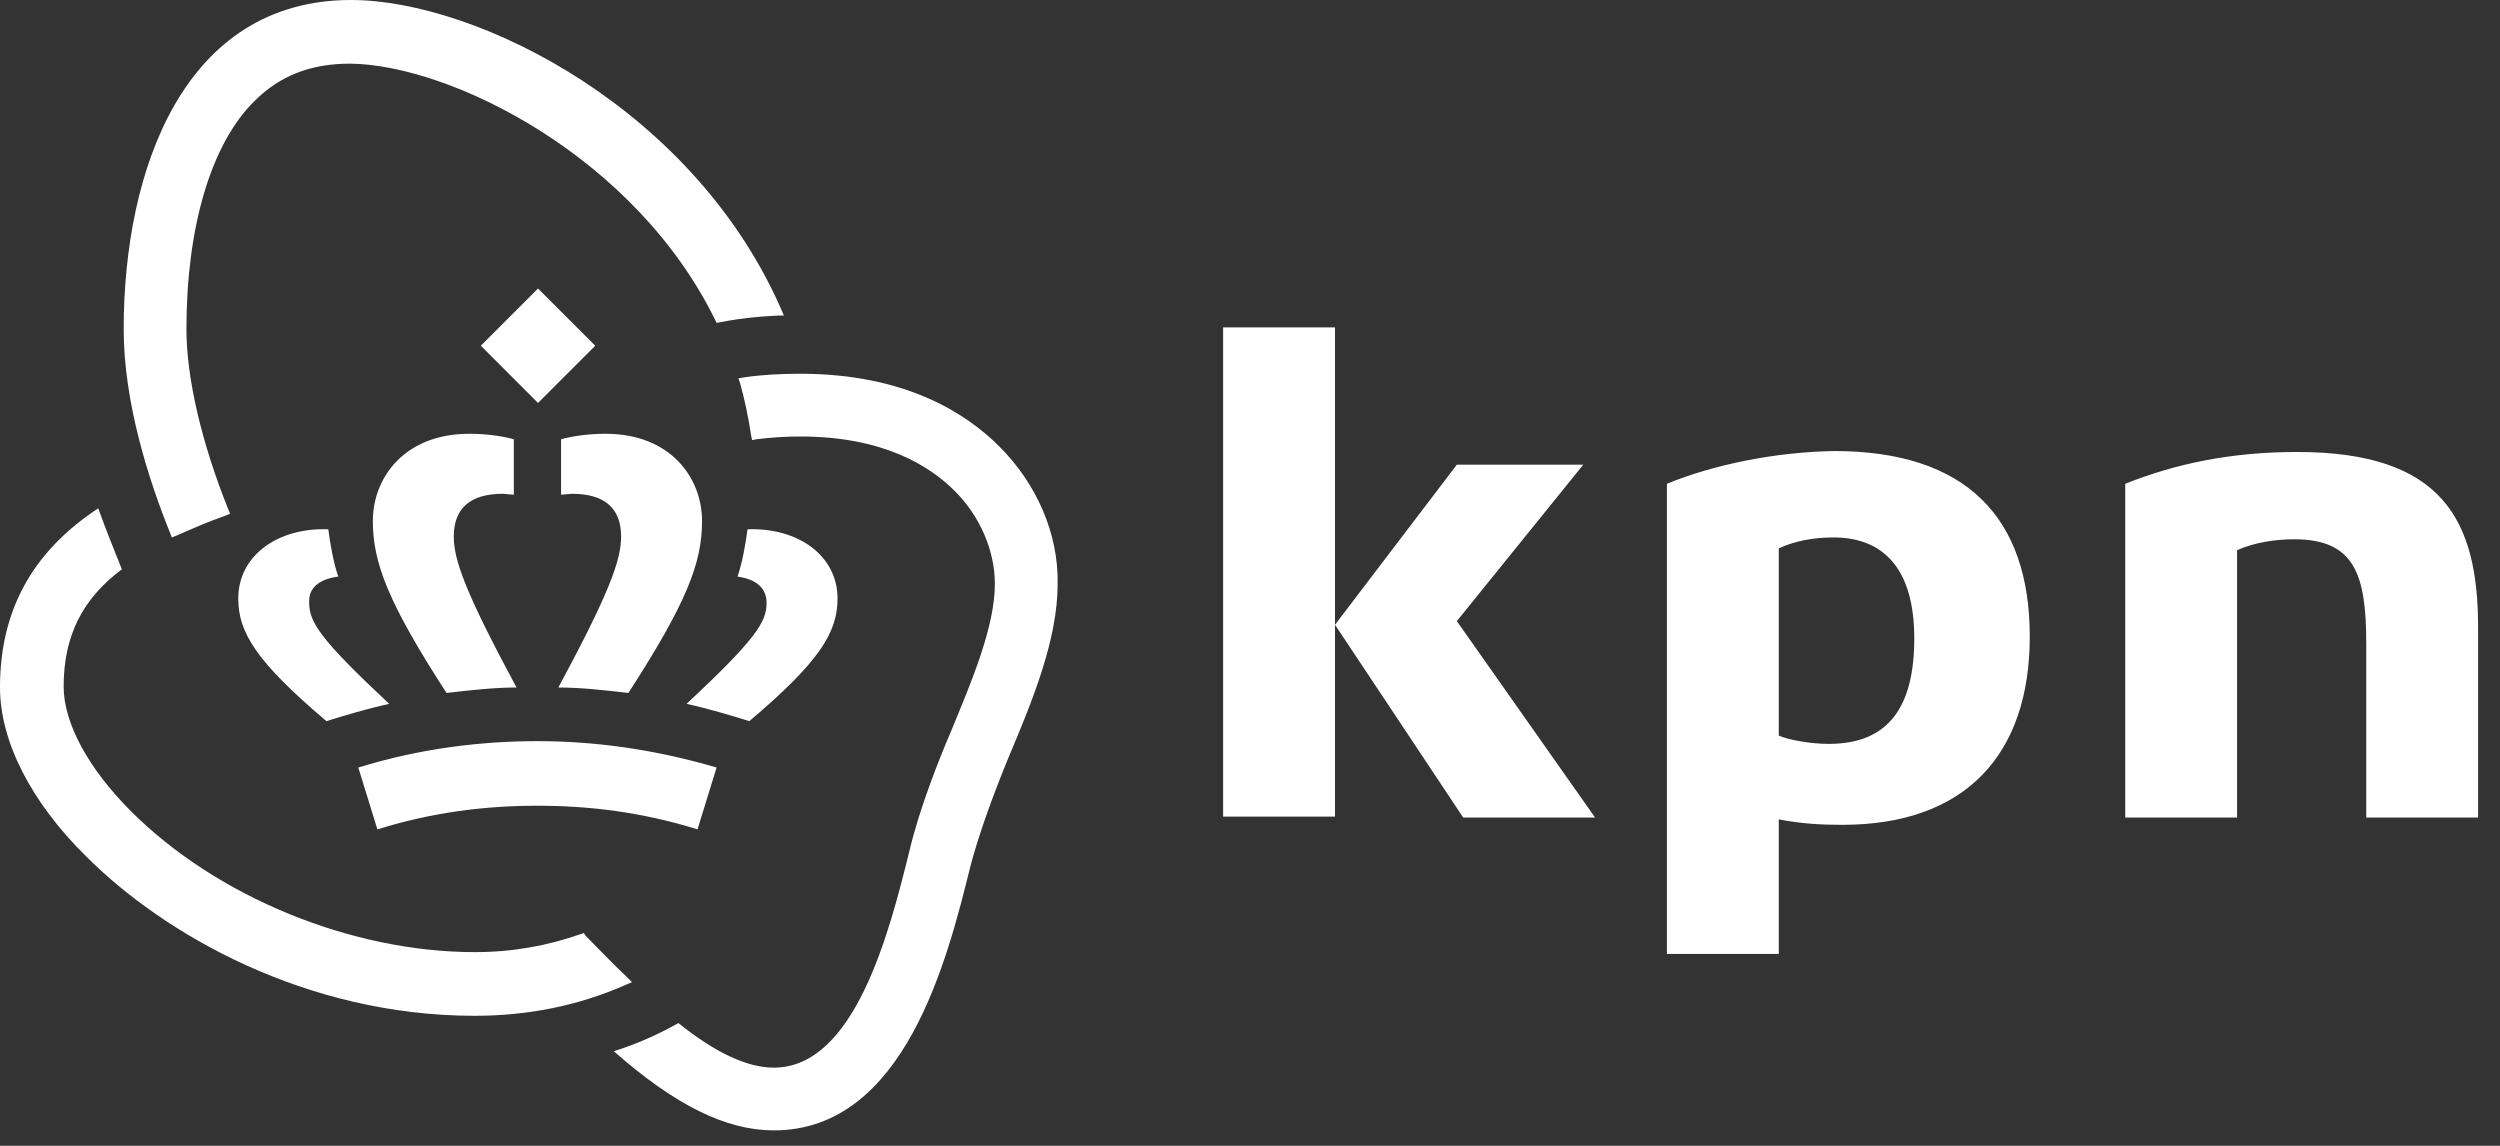 <?xml version="1.0" encoding="UTF-8"?>
<svg width="72px" height="33px" viewBox="0 0 72 33" version="1.1" xmlns="http://www.w3.org/2000/svg" xmlns:xlink="http://www.w3.org/1999/xlink">
    <rect x="0" y="0" width="72" height="33" fill="#333333" stroke="none"/>
    <!-- Generator: Sketch 60.1 (88133) - https://sketch.com -->
    <title>Combined Shape</title>
    <desc>Created with Sketch.</desc>
    <g id="Symbols" stroke="none" stroke-width="1" fill="none" fill-rule="evenodd">
        <g id="menu-/-desktop-/-JO" transform="translate(-20, -19)" fill="#FFFFFF">
            <path d="M43.048,29.764 C46.06,29.764 47.814,30.891 48.783,31.86 C49.857,32.933 50.486,34.374 50.46,35.814 C50.46,37.412 49.752,39.141 49.045,40.817 C48.548,42.021 48.155,43.148 47.945,43.96 C47.29,46.605 46.06,51.555 42.288,51.555 C40.9,51.555 39.433,50.821 37.679,49.276 C38.333,49.067 38.936,48.805 39.538,48.464 C40.612,49.329 41.529,49.748 42.288,49.748 C44.619,49.748 45.614,45.845 46.19,43.514 C46.479,42.283 47.055,40.843 47.369,40.11 C47.998,38.591 48.652,37.045 48.652,35.814 C48.652,34.871 48.233,33.876 47.5,33.143 C46.767,32.41 45.431,31.571 43.048,31.571 C42.629,31.571 42.21,31.598 41.79,31.65 L41.79,31.65 L41.66,31.676 L41.633,31.545 C41.555,31.021 41.45,30.524 41.319,30.052 L41.319,30.052 L41.267,29.895 L41.424,29.869 C41.948,29.791 42.498,29.764 43.048,29.764 Z M22.829,33.64 C23.064,34.295 23.3,34.871 23.51,35.395 C22.357,36.259 21.833,37.334 21.833,38.774 C21.833,39.822 22.54,41.131 23.771,42.362 C26.233,44.824 30.11,46.421 33.671,46.421 C34.771,46.421 35.767,46.238 36.736,45.898 L36.736,45.898 L36.814,45.871 L36.867,45.95 C37.233,46.317 37.626,46.736 38.045,47.129 L38.045,47.129 L38.202,47.286 L38.019,47.364 C36.657,47.967 35.19,48.255 33.671,48.255 C28.8,48.255 24.714,45.898 22.488,43.671 C20.89,42.1 20,40.345 20,38.8 C20,36.6 20.917,34.898 22.829,33.64 Z M72.826,31.99 C76.624,31.99 78.457,33.902 78.457,37.334 C78.457,40.738 76.598,42.755 73.062,42.755 C72.459,42.755 71.909,42.728 71.229,42.598 L71.229,42.598 L71.229,46.474 L68.007,46.474 L68.007,32.933 C69.343,32.383 71.124,32.017 72.826,31.99 Z M35.478,40.345 C37.128,40.345 38.857,40.581 40.638,41.105 L40.638,41.105 L40.088,42.886 C38.49,42.388 36.971,42.205 35.478,42.205 C33.986,42.205 32.467,42.388 30.869,42.886 L30.869,42.886 L30.319,41.105 C32.1,40.555 33.855,40.345 35.478,40.345 Z M86.157,32.017 C90.348,32.017 91.369,33.981 91.369,37.071 L91.369,37.071 L91.369,42.545 L88.148,42.545 L88.148,37.543 C88.148,35.579 87.833,34.531 86.078,34.531 C85.476,34.531 84.9,34.636 84.428,34.845 L84.428,34.845 L84.428,42.545 L81.207,42.545 L81.207,32.933 C82.648,32.357 84.245,32.017 86.157,32.017 Z M65.598,32.383 L61.957,36.888 L65.938,42.545 L62.14,42.545 L58.448,36.993 L61.957,32.383 L65.598,32.383 Z M58.448,28.429 L58.448,42.519 L55.226,42.519 L55.226,28.429 L58.448,28.429 Z M72.8,34.478 C72.224,34.478 71.674,34.584 71.229,34.793 L71.229,34.793 L71.229,40.188 C71.543,40.319 72.171,40.424 72.669,40.424 C74.398,40.424 75.131,39.35 75.131,37.386 C75.131,35.343 74.214,34.478 72.8,34.478 Z M29.27,34.241 L29.455,34.243 C29.507,34.662 29.612,35.238 29.743,35.605 C29.167,35.683 28.879,35.945 28.905,36.364 C28.905,36.914 29.219,37.412 31.209,39.271 C30.607,39.402 29.9,39.612 29.402,39.769 C27.359,38.04 26.862,37.203 26.862,36.233 C26.862,35.029 27.962,34.191 29.455,34.243 Z M44.121,36.233 C44.121,37.203 43.624,38.04 41.581,39.769 C41.083,39.612 40.376,39.402 39.774,39.271 C41.764,37.412 42.078,36.914 42.078,36.364 C42.078,35.945 41.79,35.683 41.24,35.605 C41.371,35.238 41.476,34.662 41.528,34.243 C43.021,34.191 44.121,35.029 44.121,36.233 Z M33.514,31.493 C33.959,31.493 34.405,31.545 34.798,31.65 L34.798,31.65 L34.798,33.248 L34.798,33.248 L34.483,33.221 C33.54,33.221 33.069,33.64 33.069,34.453 C33.069,35.133 33.409,36.076 34.876,38.8 C34.221,38.8 33.54,38.879 32.859,38.957 C31.183,36.364 30.738,35.212 30.738,34.007 C30.738,32.75 31.655,31.493 33.514,31.493 Z M37.443,31.493 C39.302,31.493 40.219,32.75 40.219,34.007 C40.219,35.212 39.774,36.364 38.098,38.957 C37.417,38.879 36.736,38.8 36.081,38.8 C37.548,36.076 37.888,35.133 37.888,34.453 C37.888,33.64 37.417,33.221 36.474,33.221 L36.159,33.248 L36.159,33.248 L36.159,31.65 C36.552,31.545 36.998,31.493 37.443,31.493 Z M30.109,19 C33.75,19 40.088,22.169 42.576,28.088 L42.576,28.088 L42.419,28.088 C41.843,28.114 41.319,28.167 40.795,28.271 L40.795,28.271 L40.638,28.298 C38.333,23.505 32.964,20.86 30.083,20.833 C28.957,20.833 28.067,21.174 27.333,21.907 C26.076,23.138 25.369,25.548 25.369,28.481 C25.369,29.895 25.814,31.781 26.574,33.667 L26.574,33.667 L26.626,33.798 L26.495,33.85 C25.971,34.033 25.5,34.243 25.081,34.426 L25.081,34.426 L24.95,34.479 L24.898,34.348 C24.295,32.855 23.562,30.602 23.562,28.481 C23.562,23.898 25.29,19 30.109,19 Z M35.495,27.309 L37.143,28.957 L35.495,30.605 L33.847,28.957 L35.495,27.309 Z" id="Combined-Shape"></path>
        </g>
    </g>
</svg>